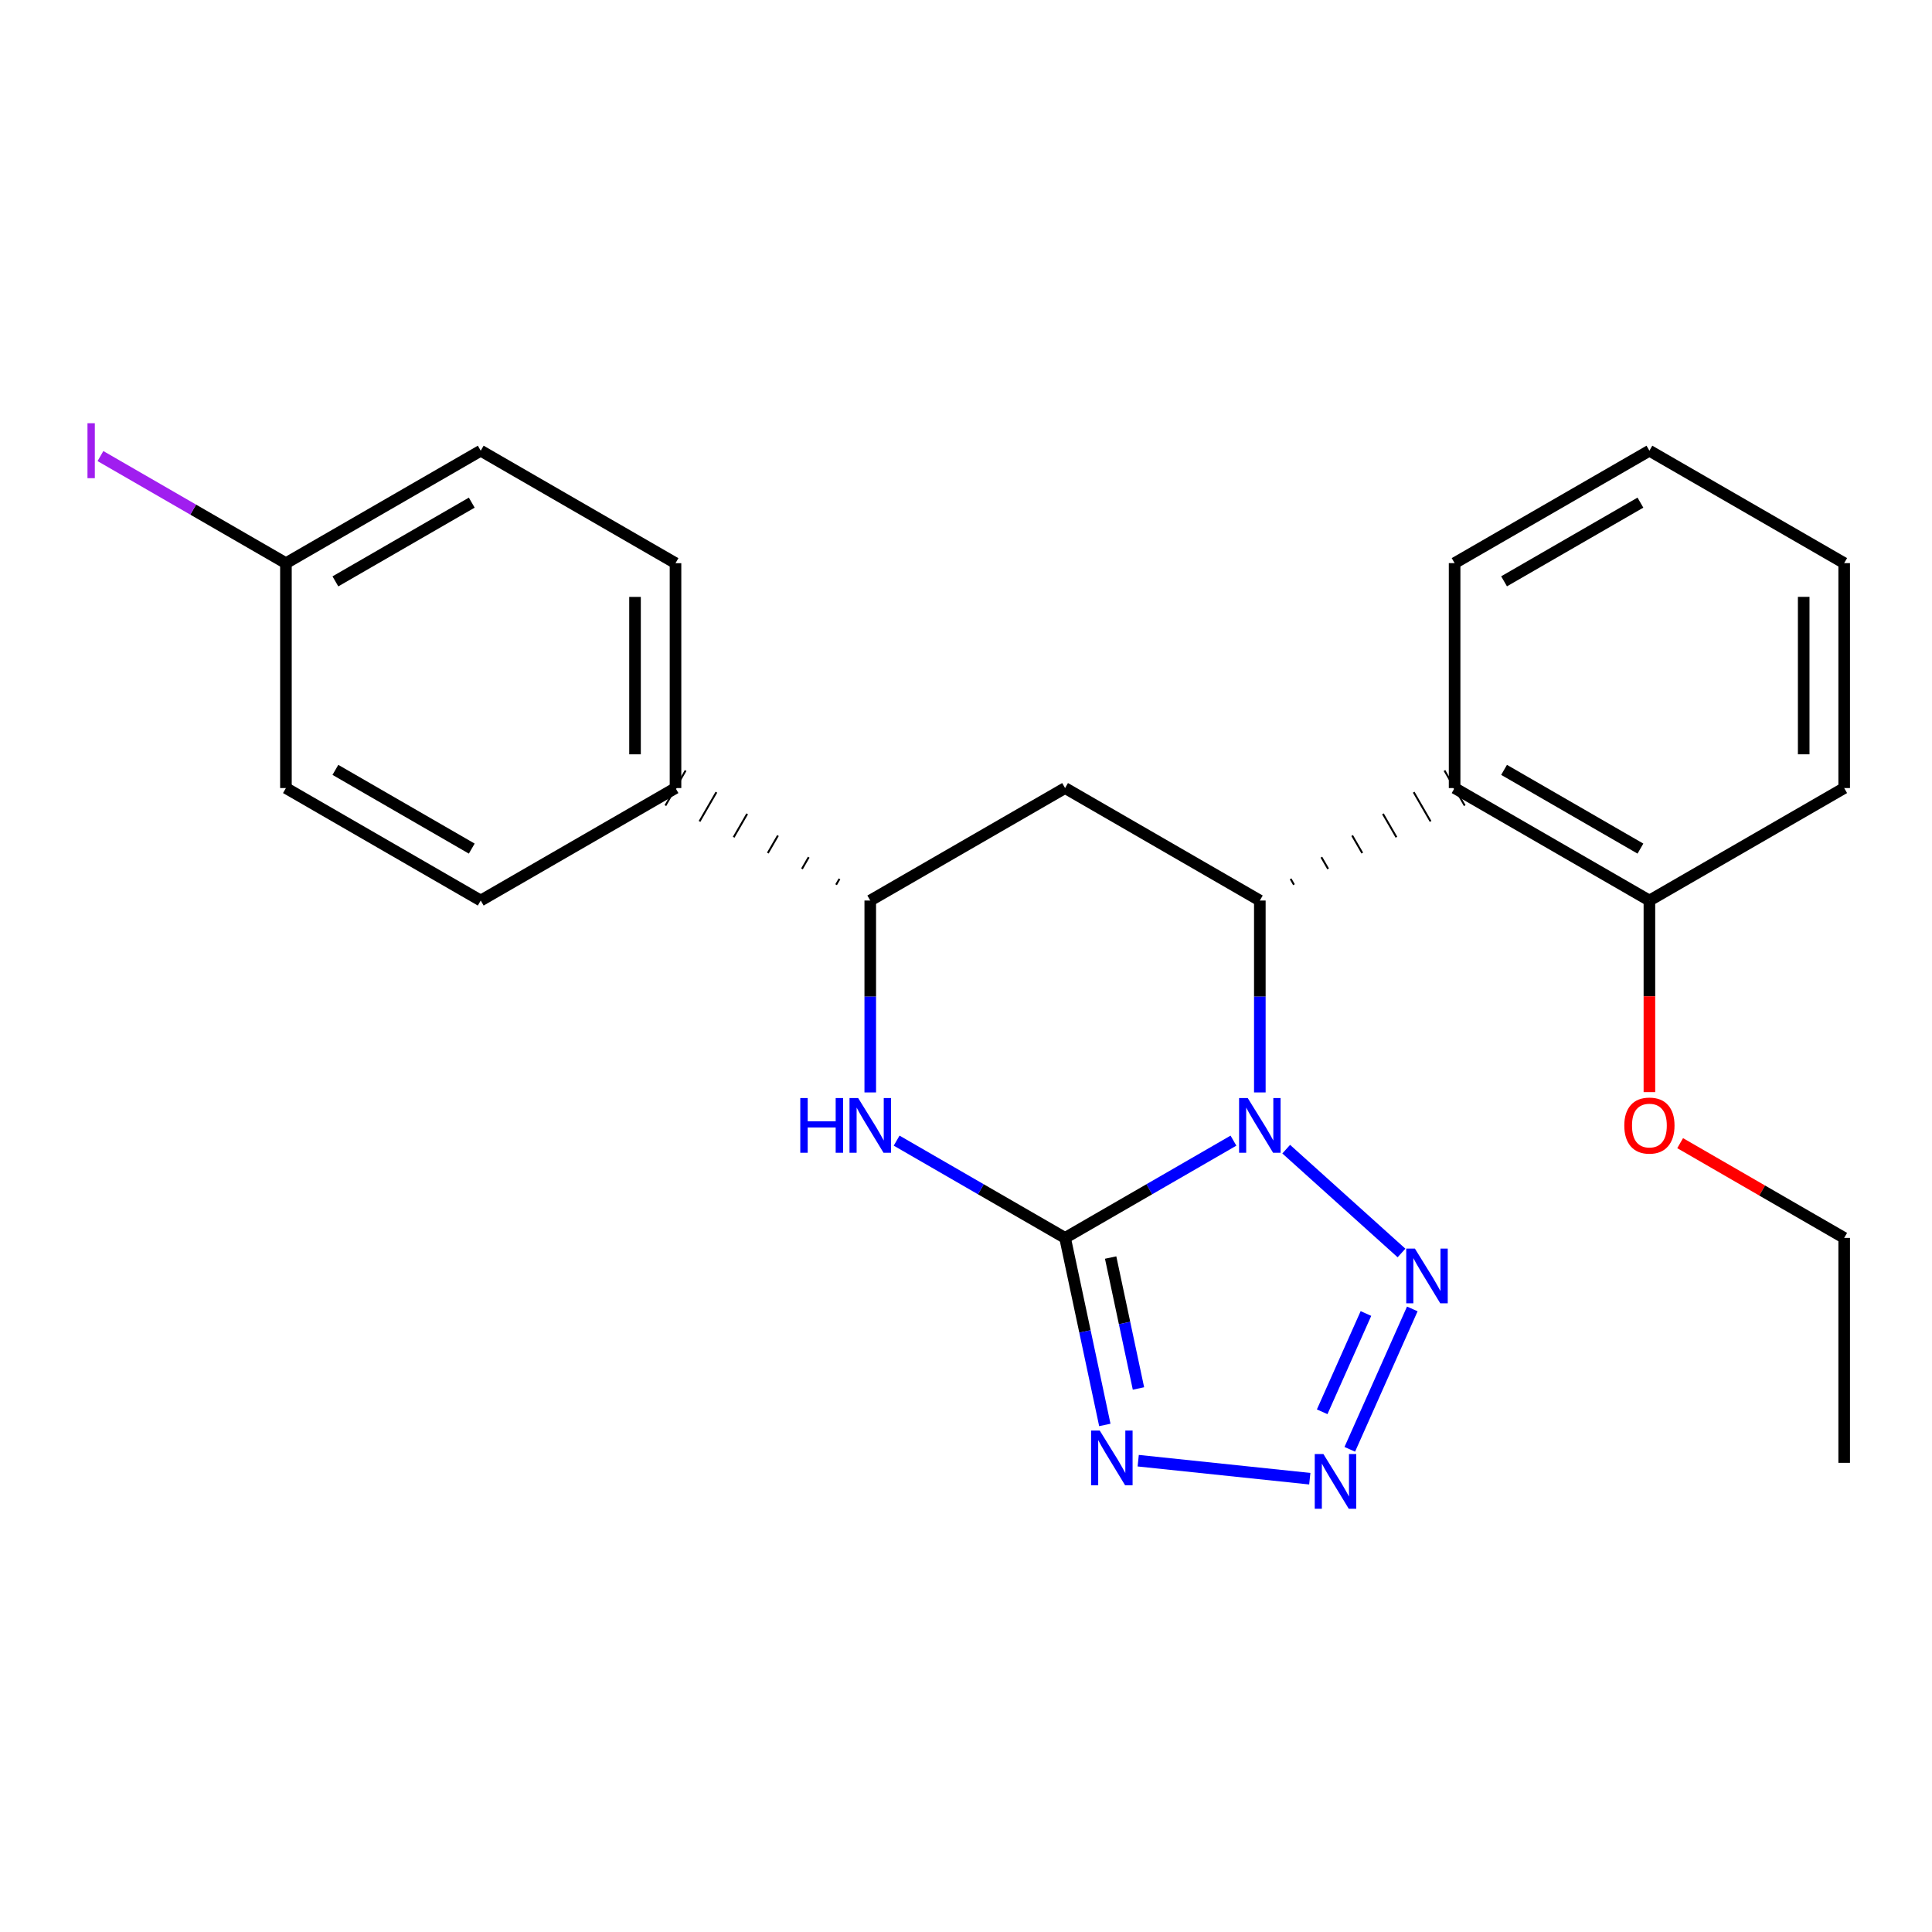 <?xml version='1.0' encoding='iso-8859-1'?>
<svg version='1.1' baseProfile='full'
              xmlns='http://www.w3.org/2000/svg'
                      xmlns:rdkit='http://www.rdkit.org/xml'
                      xmlns:xlink='http://www.w3.org/1999/xlink'
                  xml:space='preserve'
width='1000px' height='1000px' viewBox='0 0 1000 1000'>
<!-- END OF HEADER -->
<rect style='opacity:1.0;fill:#FFFFFF;stroke:none' width='1000' height='1000' x='0' y='0'> </rect>
<path class='bond-22' d='M 638.437,590.393 L 594.86,615.566' style='fill:none;fill-rule:evenodd;stroke:#0000FF;stroke-width:6px;stroke-linecap:butt;stroke-linejoin:miter;stroke-opacity:1' />
<path class='bond-22' d='M 594.86,615.566 L 551.283,640.738' style='fill:none;fill-rule:evenodd;stroke:#000000;stroke-width:6px;stroke-linecap:butt;stroke-linejoin:miter;stroke-opacity:1' />
<path class='bond-25' d='M 665.738,594.801 L 725.415,648.544' style='fill:none;fill-rule:evenodd;stroke:#0000FF;stroke-width:6px;stroke-linecap:butt;stroke-linejoin:miter;stroke-opacity:1' />
<path class='bond-27' d='M 652.087,565.438 L 652.087,515.777' style='fill:none;fill-rule:evenodd;stroke:#0000FF;stroke-width:6px;stroke-linecap:butt;stroke-linejoin:miter;stroke-opacity:1' />
<path class='bond-27' d='M 652.087,515.777 L 652.087,466.116' style='fill:none;fill-rule:evenodd;stroke:#000000;stroke-width:6px;stroke-linecap:butt;stroke-linejoin:miter;stroke-opacity:1' />
<path class='bond-23' d='M 551.283,640.738 L 561.57,689.142' style='fill:none;fill-rule:evenodd;stroke:#000000;stroke-width:6px;stroke-linecap:butt;stroke-linejoin:miter;stroke-opacity:1' />
<path class='bond-23' d='M 561.57,689.142 L 571.858,737.545' style='fill:none;fill-rule:evenodd;stroke:#0000FF;stroke-width:6px;stroke-linecap:butt;stroke-linejoin:miter;stroke-opacity:1' />
<path class='bond-23' d='M 574.866,650.903 L 582.067,684.786' style='fill:none;fill-rule:evenodd;stroke:#000000;stroke-width:6px;stroke-linecap:butt;stroke-linejoin:miter;stroke-opacity:1' />
<path class='bond-23' d='M 582.067,684.786 L 589.268,718.668' style='fill:none;fill-rule:evenodd;stroke:#0000FF;stroke-width:6px;stroke-linecap:butt;stroke-linejoin:miter;stroke-opacity:1' />
<path class='bond-26' d='M 551.283,640.738 L 507.689,615.564' style='fill:none;fill-rule:evenodd;stroke:#000000;stroke-width:6px;stroke-linecap:butt;stroke-linejoin:miter;stroke-opacity:1' />
<path class='bond-26' d='M 507.689,615.564 L 464.095,590.391' style='fill:none;fill-rule:evenodd;stroke:#0000FF;stroke-width:6px;stroke-linecap:butt;stroke-linejoin:miter;stroke-opacity:1' />
<path class='bond-18' d='M 669.763,457.924 L 668.016,454.9' style='fill:none;fill-rule:evenodd;stroke:#000000;stroke-width:1.0px;stroke-linecap:butt;stroke-linejoin:miter;stroke-opacity:1' />
<path class='bond-18' d='M 687.439,449.733 L 683.946,443.685' style='fill:none;fill-rule:evenodd;stroke:#000000;stroke-width:1.0px;stroke-linecap:butt;stroke-linejoin:miter;stroke-opacity:1' />
<path class='bond-18' d='M 705.115,441.542 L 699.875,432.469' style='fill:none;fill-rule:evenodd;stroke:#000000;stroke-width:1.0px;stroke-linecap:butt;stroke-linejoin:miter;stroke-opacity:1' />
<path class='bond-18' d='M 722.79,433.351 L 715.804,421.254' style='fill:none;fill-rule:evenodd;stroke:#000000;stroke-width:1.0px;stroke-linecap:butt;stroke-linejoin:miter;stroke-opacity:1' />
<path class='bond-18' d='M 740.466,425.16 L 731.734,410.039' style='fill:none;fill-rule:evenodd;stroke:#000000;stroke-width:1.0px;stroke-linecap:butt;stroke-linejoin:miter;stroke-opacity:1' />
<path class='bond-18' d='M 758.142,416.969 L 747.663,398.823' style='fill:none;fill-rule:evenodd;stroke:#000000;stroke-width:1.0px;stroke-linecap:butt;stroke-linejoin:miter;stroke-opacity:1' />
<path class='bond-21' d='M 652.087,466.116 L 551.283,407.896' style='fill:none;fill-rule:evenodd;stroke:#000000;stroke-width:6px;stroke-linecap:butt;stroke-linejoin:miter;stroke-opacity:1' />
<path class='bond-24' d='M 589.136,756.049 L 677.942,765.372' style='fill:none;fill-rule:evenodd;stroke:#0000FF;stroke-width:6px;stroke-linecap:butt;stroke-linejoin:miter;stroke-opacity:1' />
<path class='bond-20' d='M 731.005,677.495 L 698.643,750.166' style='fill:none;fill-rule:evenodd;stroke:#0000FF;stroke-width:6px;stroke-linecap:butt;stroke-linejoin:miter;stroke-opacity:1' />
<path class='bond-20' d='M 707.008,679.871 L 684.355,730.741' style='fill:none;fill-rule:evenodd;stroke:#0000FF;stroke-width:6px;stroke-linecap:butt;stroke-linejoin:miter;stroke-opacity:1' />
<path class='bond-17' d='M 450.444,565.438 L 450.444,515.777' style='fill:none;fill-rule:evenodd;stroke:#0000FF;stroke-width:6px;stroke-linecap:butt;stroke-linejoin:miter;stroke-opacity:1' />
<path class='bond-17' d='M 450.444,515.777 L 450.444,466.116' style='fill:none;fill-rule:evenodd;stroke:#000000;stroke-width:6px;stroke-linecap:butt;stroke-linejoin:miter;stroke-opacity:1' />
<path class='bond-16' d='M 551.283,407.896 L 450.444,466.116' style='fill:none;fill-rule:evenodd;stroke:#000000;stroke-width:6px;stroke-linecap:butt;stroke-linejoin:miter;stroke-opacity:1' />
<path class='bond-0' d='M 752.903,407.896 L 853.73,466.116' style='fill:none;fill-rule:evenodd;stroke:#000000;stroke-width:6px;stroke-linecap:butt;stroke-linejoin:miter;stroke-opacity:1' />
<path class='bond-0' d='M 778.505,398.482 L 849.084,439.236' style='fill:none;fill-rule:evenodd;stroke:#000000;stroke-width:6px;stroke-linecap:butt;stroke-linejoin:miter;stroke-opacity:1' />
<path class='bond-8' d='M 752.903,407.896 L 752.903,291.469' style='fill:none;fill-rule:evenodd;stroke:#000000;stroke-width:6px;stroke-linecap:butt;stroke-linejoin:miter;stroke-opacity:1' />
<path class='bond-19' d='M 434.517,454.9 L 432.77,457.924' style='fill:none;fill-rule:evenodd;stroke:#000000;stroke-width:1.0px;stroke-linecap:butt;stroke-linejoin:miter;stroke-opacity:1' />
<path class='bond-19' d='M 418.59,443.685 L 415.096,449.733' style='fill:none;fill-rule:evenodd;stroke:#000000;stroke-width:1.0px;stroke-linecap:butt;stroke-linejoin:miter;stroke-opacity:1' />
<path class='bond-19' d='M 402.662,432.469 L 397.422,441.542' style='fill:none;fill-rule:evenodd;stroke:#000000;stroke-width:1.0px;stroke-linecap:butt;stroke-linejoin:miter;stroke-opacity:1' />
<path class='bond-19' d='M 386.735,421.254 L 379.748,433.351' style='fill:none;fill-rule:evenodd;stroke:#000000;stroke-width:1.0px;stroke-linecap:butt;stroke-linejoin:miter;stroke-opacity:1' />
<path class='bond-19' d='M 370.808,410.039 L 362.074,425.16' style='fill:none;fill-rule:evenodd;stroke:#000000;stroke-width:1.0px;stroke-linecap:butt;stroke-linejoin:miter;stroke-opacity:1' />
<path class='bond-19' d='M 354.88,398.823 L 344.4,416.969' style='fill:none;fill-rule:evenodd;stroke:#000000;stroke-width:1.0px;stroke-linecap:butt;stroke-linejoin:miter;stroke-opacity:1' />
<path class='bond-1' d='M 349.64,407.896 L 349.64,291.504' style='fill:none;fill-rule:evenodd;stroke:#000000;stroke-width:6px;stroke-linecap:butt;stroke-linejoin:miter;stroke-opacity:1' />
<path class='bond-1' d='M 328.685,390.437 L 328.685,308.963' style='fill:none;fill-rule:evenodd;stroke:#000000;stroke-width:6px;stroke-linecap:butt;stroke-linejoin:miter;stroke-opacity:1' />
<path class='bond-2' d='M 349.64,407.896 L 248.825,466.116' style='fill:none;fill-rule:evenodd;stroke:#000000;stroke-width:6px;stroke-linecap:butt;stroke-linejoin:miter;stroke-opacity:1' />
<path class='bond-7' d='M 853.73,466.116 L 853.73,515.697' style='fill:none;fill-rule:evenodd;stroke:#000000;stroke-width:6px;stroke-linecap:butt;stroke-linejoin:miter;stroke-opacity:1' />
<path class='bond-7' d='M 853.73,515.697 L 853.73,565.278' style='fill:none;fill-rule:evenodd;stroke:#FF0000;stroke-width:6px;stroke-linecap:butt;stroke-linejoin:miter;stroke-opacity:1' />
<path class='bond-9' d='M 853.73,466.116 L 954.545,407.896' style='fill:none;fill-rule:evenodd;stroke:#000000;stroke-width:6px;stroke-linecap:butt;stroke-linejoin:miter;stroke-opacity:1' />
<path class='bond-5' d='M 349.64,291.504 L 248.825,233.285' style='fill:none;fill-rule:evenodd;stroke:#000000;stroke-width:6px;stroke-linecap:butt;stroke-linejoin:miter;stroke-opacity:1' />
<path class='bond-4' d='M 248.825,466.116 L 147.997,407.896' style='fill:none;fill-rule:evenodd;stroke:#000000;stroke-width:6px;stroke-linecap:butt;stroke-linejoin:miter;stroke-opacity:1' />
<path class='bond-4' d='M 244.179,439.236 L 173.6,398.482' style='fill:none;fill-rule:evenodd;stroke:#000000;stroke-width:6px;stroke-linecap:butt;stroke-linejoin:miter;stroke-opacity:1' />
<path class='bond-3' d='M 147.997,291.504 L 147.997,407.896' style='fill:none;fill-rule:evenodd;stroke:#000000;stroke-width:6px;stroke-linecap:butt;stroke-linejoin:miter;stroke-opacity:1' />
<path class='bond-6' d='M 147.997,291.504 L 99.995,263.784' style='fill:none;fill-rule:evenodd;stroke:#000000;stroke-width:6px;stroke-linecap:butt;stroke-linejoin:miter;stroke-opacity:1' />
<path class='bond-6' d='M 99.995,263.784 L 51.992,236.063' style='fill:none;fill-rule:evenodd;stroke:#A01EEF;stroke-width:6px;stroke-linecap:butt;stroke-linejoin:miter;stroke-opacity:1' />
<path class='bond-15' d='M 147.997,291.504 L 248.825,233.285' style='fill:none;fill-rule:evenodd;stroke:#000000;stroke-width:6px;stroke-linecap:butt;stroke-linejoin:miter;stroke-opacity:1' />
<path class='bond-15' d='M 173.6,300.918 L 244.179,260.165' style='fill:none;fill-rule:evenodd;stroke:#000000;stroke-width:6px;stroke-linecap:butt;stroke-linejoin:miter;stroke-opacity:1' />
<path class='bond-10' d='M 869.64,591.697 L 912.093,616.218' style='fill:none;fill-rule:evenodd;stroke:#FF0000;stroke-width:6px;stroke-linecap:butt;stroke-linejoin:miter;stroke-opacity:1' />
<path class='bond-10' d='M 912.093,616.218 L 954.545,640.738' style='fill:none;fill-rule:evenodd;stroke:#000000;stroke-width:6px;stroke-linecap:butt;stroke-linejoin:miter;stroke-opacity:1' />
<path class='bond-11' d='M 752.903,291.469 L 853.73,233.285' style='fill:none;fill-rule:evenodd;stroke:#000000;stroke-width:6px;stroke-linecap:butt;stroke-linejoin:miter;stroke-opacity:1' />
<path class='bond-11' d='M 778.5,300.891 L 849.079,260.162' style='fill:none;fill-rule:evenodd;stroke:#000000;stroke-width:6px;stroke-linecap:butt;stroke-linejoin:miter;stroke-opacity:1' />
<path class='bond-14' d='M 954.545,407.896 L 954.545,291.469' style='fill:none;fill-rule:evenodd;stroke:#000000;stroke-width:6px;stroke-linecap:butt;stroke-linejoin:miter;stroke-opacity:1' />
<path class='bond-14' d='M 933.591,390.432 L 933.591,308.933' style='fill:none;fill-rule:evenodd;stroke:#000000;stroke-width:6px;stroke-linecap:butt;stroke-linejoin:miter;stroke-opacity:1' />
<path class='bond-12' d='M 954.545,640.738 L 954.545,757.154' style='fill:none;fill-rule:evenodd;stroke:#000000;stroke-width:6px;stroke-linecap:butt;stroke-linejoin:miter;stroke-opacity:1' />
<path class='bond-13' d='M 853.73,233.285 L 954.545,291.469' style='fill:none;fill-rule:evenodd;stroke:#000000;stroke-width:6px;stroke-linecap:butt;stroke-linejoin:miter;stroke-opacity:1' />
<path  class='atom-0' d='M 645.827 568.347
L 655.107 583.347
Q 656.027 584.827, 657.507 587.507
Q 658.987 590.187, 659.067 590.347
L 659.067 568.347
L 662.827 568.347
L 662.827 596.667
L 658.947 596.667
L 648.987 580.267
Q 647.827 578.347, 646.587 576.147
Q 645.387 573.947, 645.027 573.267
L 645.027 596.667
L 641.347 596.667
L 641.347 568.347
L 645.827 568.347
' fill='#0000FF'/>
<path  class='atom-3' d='M 569.226 740.456
L 578.506 755.456
Q 579.426 756.936, 580.906 759.616
Q 582.386 762.296, 582.466 762.456
L 582.466 740.456
L 586.226 740.456
L 586.226 768.776
L 582.346 768.776
L 572.386 752.376
Q 571.226 750.456, 569.986 748.256
Q 568.786 746.056, 568.426 745.376
L 568.426 768.776
L 564.746 768.776
L 564.746 740.456
L 569.226 740.456
' fill='#0000FF'/>
<path  class='atom-4' d='M 732.347 646.264
L 741.627 661.264
Q 742.547 662.744, 744.027 665.424
Q 745.507 668.104, 745.587 668.264
L 745.587 646.264
L 749.347 646.264
L 749.347 674.584
L 745.467 674.584
L 735.507 658.184
Q 734.347 656.264, 733.107 654.064
Q 731.907 651.864, 731.547 651.184
L 731.547 674.584
L 727.867 674.584
L 727.867 646.264
L 732.347 646.264
' fill='#0000FF'/>
<path  class='atom-5' d='M 684.989 752.61
L 694.269 767.61
Q 695.189 769.09, 696.669 771.77
Q 698.149 774.45, 698.229 774.61
L 698.229 752.61
L 701.989 752.61
L 701.989 780.93
L 698.109 780.93
L 688.149 764.53
Q 686.989 762.61, 685.749 760.41
Q 684.549 758.21, 684.189 757.53
L 684.189 780.93
L 680.509 780.93
L 680.509 752.61
L 684.989 752.61
' fill='#0000FF'/>
<path  class='atom-6' d='M 414.224 568.347
L 418.064 568.347
L 418.064 580.387
L 432.544 580.387
L 432.544 568.347
L 436.384 568.347
L 436.384 596.667
L 432.544 596.667
L 432.544 583.587
L 418.064 583.587
L 418.064 596.667
L 414.224 596.667
L 414.224 568.347
' fill='#0000FF'/>
<path  class='atom-6' d='M 444.184 568.347
L 453.464 583.347
Q 454.384 584.827, 455.864 587.507
Q 457.344 590.187, 457.424 590.347
L 457.424 568.347
L 461.184 568.347
L 461.184 596.667
L 457.304 596.667
L 447.344 580.267
Q 446.184 578.347, 444.944 576.147
Q 443.744 573.947, 443.384 573.267
L 443.384 596.667
L 439.704 596.667
L 439.704 568.347
L 444.184 568.347
' fill='#0000FF'/>
<path  class='atom-17' d='M 45.282 219.065
L 49.082 219.065
L 49.082 247.505
L 45.282 247.505
L 45.282 219.065
' fill='#A01EEF'/>
<path  class='atom-18' d='M 840.73 582.587
Q 840.73 575.787, 844.09 571.987
Q 847.45 568.187, 853.73 568.187
Q 860.01 568.187, 863.37 571.987
Q 866.73 575.787, 866.73 582.587
Q 866.73 589.467, 863.33 593.387
Q 859.93 597.267, 853.73 597.267
Q 847.49 597.267, 844.09 593.387
Q 840.73 589.507, 840.73 582.587
M 853.73 594.067
Q 858.05 594.067, 860.37 591.187
Q 862.73 588.267, 862.73 582.587
Q 862.73 577.027, 860.37 574.227
Q 858.05 571.387, 853.73 571.387
Q 849.41 571.387, 847.05 574.187
Q 844.73 576.987, 844.73 582.587
Q 844.73 588.307, 847.05 591.187
Q 849.41 594.067, 853.73 594.067
' fill='#FF0000'/>
</svg>
